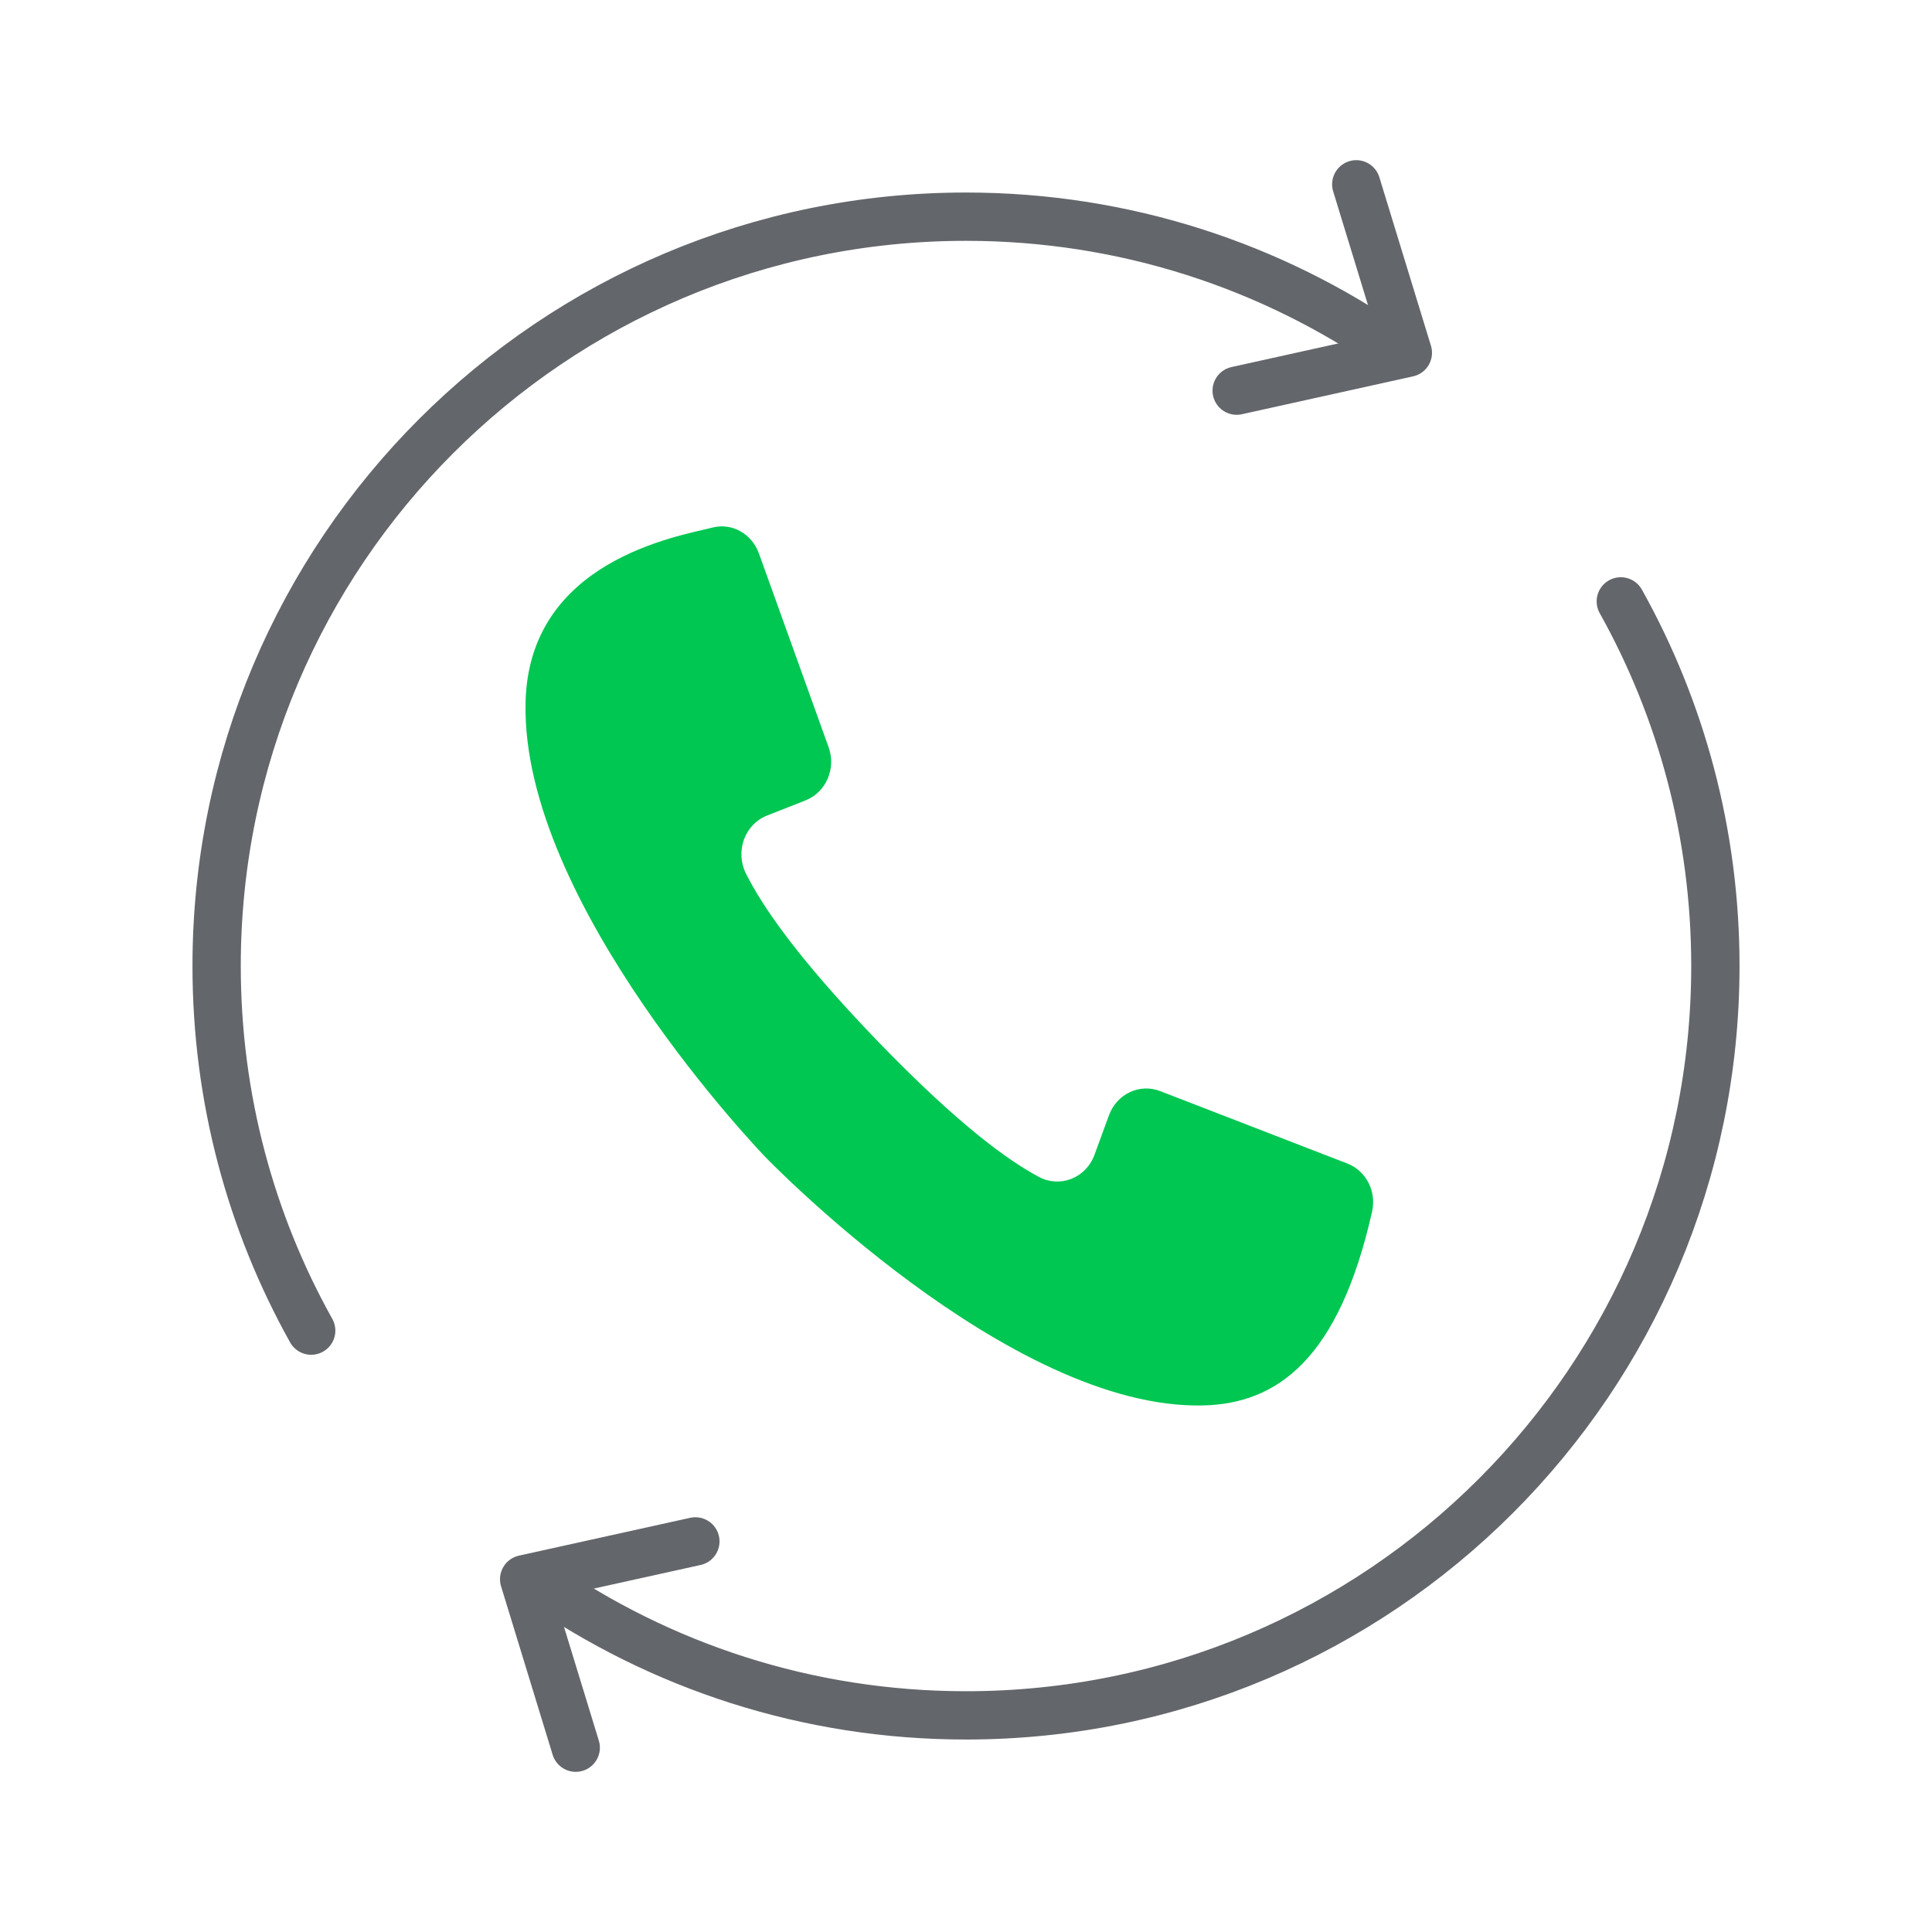 <?xml version="1.0" encoding="utf-8"?>
<!-- Generator: Adobe Illustrator 15.0.2, SVG Export Plug-In . SVG Version: 6.00 Build 0)  -->
<!DOCTYPE svg PUBLIC "-//W3C//DTD SVG 1.1//EN" "http://www.w3.org/Graphics/SVG/1.1/DTD/svg11.dtd">
<svg version="1.1" id="Vrstva_1" xmlns="http://www.w3.org/2000/svg" xmlns:xlink="http://www.w3.org/1999/xlink" x="0px" y="0px"
	 width="40px" height="40px" viewBox="0 0 40 40" enable-background="new 0 0 40 40" xml:space="preserve">
<g>
	<defs>
		<rect id="SVGID_1_" width="40" height="40"/>
	</defs>
	<clipPath id="SVGID_2_">
		<use xlink:href="#SVGID_1_"  overflow="visible"/>
	</clipPath>
	<path clip-path="url(#SVGID_2_)" fill="#00C752" d="M28.408,25.082c0.094-0.419-0.127-0.845-0.516-0.994L24.02,22.59
		c-0.423-0.164-0.896,0.057-1.058,0.496l-0.303,0.826c-0.178,0.482-0.717,0.689-1.155,0.452c-0.622-0.334-1.641-1.055-3.342-2.817
		c-1.699-1.763-2.395-2.819-2.719-3.462c-0.226-0.456-0.027-1.017,0.438-1.2l0.798-0.314c0.422-0.168,0.635-0.658,0.478-1.097
		l-1.445-4.018c-0.145-0.402-0.555-0.637-0.958-0.534c-0.71,0.181-3.81,0.678-3.873,3.626c-0.094,4.17,4.962,9.404,4.962,9.404
		s5.048,5.243,9.068,5.146C26.443,29.062,27.722,28.14,28.408,25.082"/>
	<path clip-path="url(#SVGID_2_)" fill="none" stroke="#63666A" stroke-linecap="round" stroke-miterlimit="10" d="M6.443,27.549
		C5.195,25.314,4.485,22.74,4.485,20c0-8.568,6.946-15.514,15.515-15.514c3.288,0,6.339,1.023,8.848,2.768"/>
	
		<polyline clip-path="url(#SVGID_2_)" fill="none" stroke="#63666A" stroke-linecap="round" stroke-linejoin="round" stroke-miterlimit="10" points="
		28.08,3.816 29.148,7.304 25.604,8.088 	"/>
	<path clip-path="url(#SVGID_2_)" fill="none" stroke="#63666A" stroke-linecap="round" stroke-miterlimit="10" d="M33.557,12.451
		c1.248,2.234,1.958,4.809,1.958,7.549c0,8.568-6.946,15.515-15.515,15.515c-3.288,0-6.338-1.023-8.847-2.769"/>
	
		<polyline clip-path="url(#SVGID_2_)" fill="none" stroke="#63666A" stroke-linecap="round" stroke-linejoin="round" stroke-miterlimit="10" points="
		11.92,36.184 10.852,32.696 14.397,31.913 	"/>
</g>
</svg>
